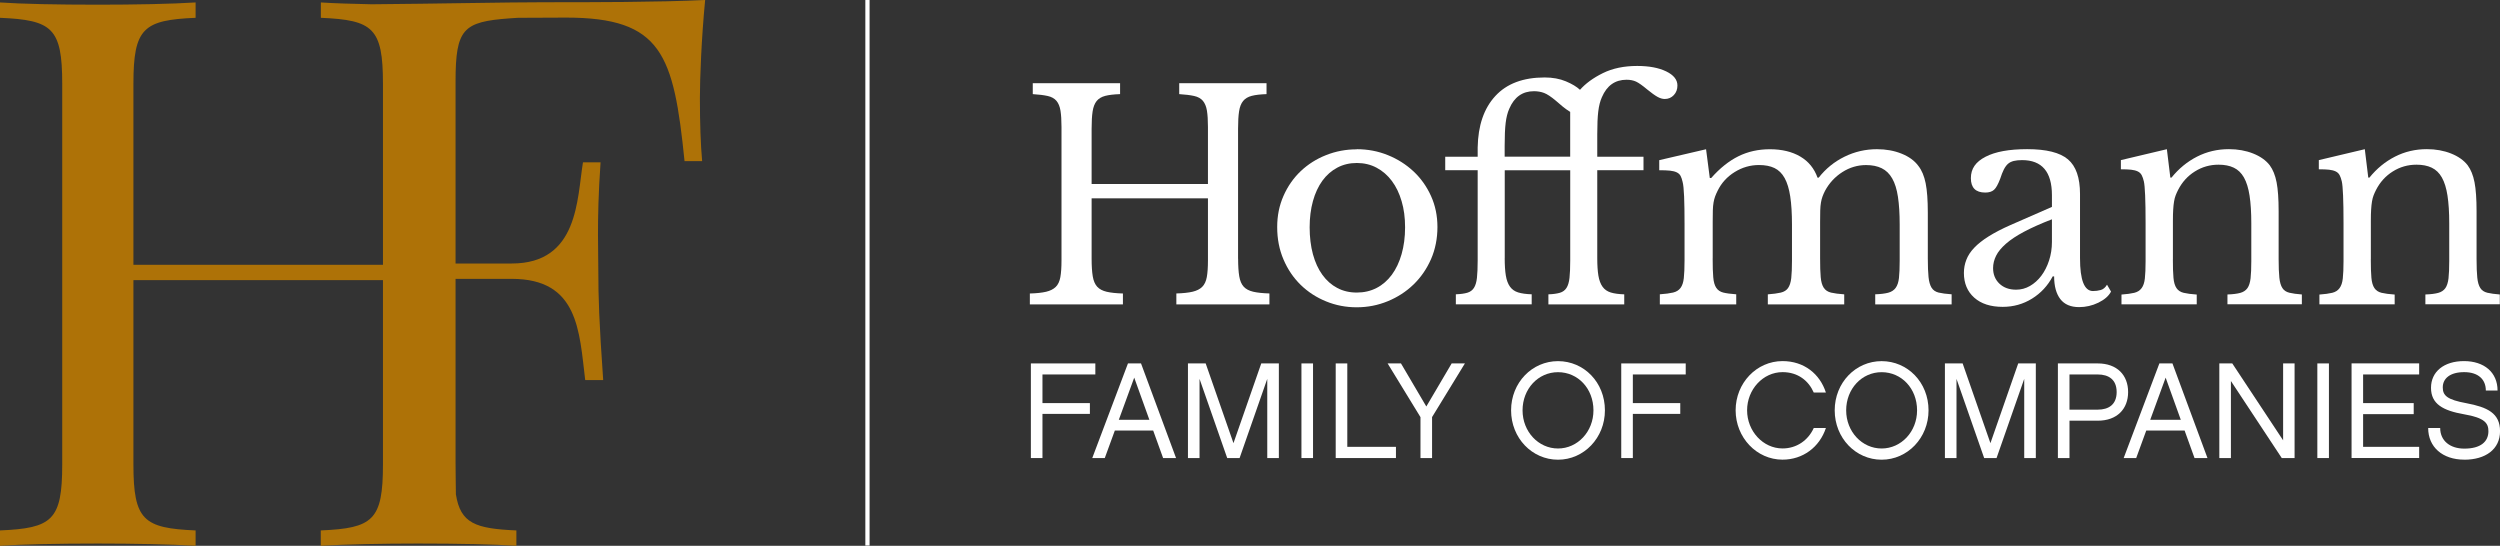 <?xml version="1.0" encoding="UTF-8"?>
<svg xmlns="http://www.w3.org/2000/svg" viewBox="0 0 590.98 129.02">
  <rect x="0" y="0" width="590.98" height="129.02" fill="#333333" stroke="none"/>
  <defs>
    <style>
      .cls-1 {
        fill: #ae7207;
      }

      .cls-1, .cls-2 {
        stroke-width: 0px;
      }

      .cls-2 {
        fill: #fff;
      }
    </style>
  </defs>
  <g id="HF_Mark" data-name="HF Mark">
    <path class="cls-1" d="m165.45,23.21c0,5.85.18,11.07.53,14.88h-4.16c-2.57-25.24-5.32-33.93-28-33.93l-11.41.05c-5.88.36-9.48.79-11.65,2.46-.03.02-.06.04-.08.06-.13.1-.25.21-.37.33-.14.12-.27.25-.38.39-1.78,2.07-2.24,5.58-2.24,11.77v43.07h13.29c15.77,0,15.41-15.24,16.83-23.92h4.16c-.53,7.62-.61,12.85-.61,17.1,0,3.28.08,5.94.08,8.59,0,6.02.18,12.05,1.15,25.78h-4.25c-1.41-11.61-1.59-23.92-17.36-23.92h-13.29v43.3c0,2.91.07,5.45.08,7.63,1.08,6.89,4.64,8.12,14.3,8.54v3.63c-5.05-.35-13.73-.53-23.21-.53-8.33,0-17.36.18-23.03.53v-3.63c12.31-.53,14.7-2.39,14.7-15.59v-43.58H31.54v43.58c0,13.2,2.39,15.06,14.7,15.59v3.63c-5.58-.35-14.7-.53-23.03-.53-9.39,0-18.16.18-23.21.53v-3.63c12.32-.53,14.71-2.39,14.71-15.59V19.8C14.71,6.6,12.32,4.74,0,4.21V.58c5.05.36,13.82.53,23.21.53,8.33,0,17.45-.17,23.03-.53v3.63c-12.31.53-14.7,2.39-14.7,15.59v42.79h58.99V19.8c0-13.2-2.37-15.06-14.68-15.59V.58c3.17.2,7.39.34,11.95.43h.07c15.89-.13,32.11-.48,40.91-.48,11.07,0,26.66,0,37.91-.53-.89,9.21-1.24,18.69-1.24,23.21Z"/>
  </g>
  <g id="Text">
    <g>
      <path class="cls-2" d="m292.68,61.14c0,1.72.09,3.11.27,4.18.18,1.06.53,1.88,1.05,2.45.52.57,1.27.96,2.24,1.19.97.23,2.25.36,3.84.41v2.58h-22v-2.58c1.58-.04,2.86-.18,3.84-.41.97-.23,1.73-.61,2.27-1.15s.91-1.31,1.09-2.31c.18-1,.27-2.29.27-3.87v-14.74h-27.5v14.26c0,1.72.09,3.11.27,4.18.18,1.06.53,1.88,1.05,2.45.52.57,1.27.96,2.24,1.19.97.23,2.25.36,3.84.41v2.58h-22v-2.58c1.58-.04,2.86-.18,3.84-.41.97-.23,1.73-.61,2.28-1.15s.91-1.31,1.09-2.31c.18-1,.27-2.29.27-3.87v-31.65c0-1.58-.08-2.86-.24-3.84-.16-.97-.47-1.74-.95-2.31-.48-.57-1.17-.95-2.07-1.15-.91-.2-2.08-.35-3.53-.44v-2.58h20.64v2.58c-1.45.05-2.61.18-3.5.41-.88.23-1.56.63-2.04,1.22-.47.59-.79,1.4-.95,2.44-.16,1.04-.24,2.42-.24,4.14v13.04h27.5v-13.51c0-1.58-.08-2.86-.24-3.84-.16-.97-.48-1.74-.95-2.31-.48-.57-1.17-.95-2.07-1.15-.91-.2-2.08-.35-3.53-.44v-2.58h20.64v2.58c-1.45.05-2.61.18-3.5.41-.88.23-1.56.63-2.04,1.22-.48.59-.79,1.4-.95,2.44-.16,1.04-.24,2.42-.24,4.14v30.69Z"/>
      <path class="cls-2" d="m320.72,35.27c2.58,0,5.03.46,7.33,1.39,2.31.93,4.33,2.21,6.08,3.84,1.74,1.63,3.12,3.56,4.14,5.81,1.02,2.24,1.53,4.7,1.53,7.37s-.51,5.3-1.53,7.61c-1.02,2.31-2.4,4.3-4.14,5.98-1.74,1.68-3.77,2.99-6.08,3.94-2.31.95-4.75,1.43-7.33,1.43s-4.95-.46-7.23-1.39c-2.29-.93-4.29-2.23-6.01-3.9-1.72-1.68-3.08-3.68-4.07-6.01-1-2.33-1.49-4.88-1.49-7.64s.5-5.14,1.49-7.4c1-2.26,2.35-4.21,4.07-5.84,1.72-1.63,3.72-2.9,6.01-3.8,2.29-.91,4.7-1.36,7.23-1.36Zm0,3.26c-1.67,0-3.2.36-4.58,1.09-1.38.73-2.56,1.76-3.53,3.09-.97,1.34-1.72,2.94-2.24,4.82-.52,1.88-.78,3.95-.78,6.21s.26,4.48.78,6.38c.52,1.9,1.27,3.52,2.24,4.86.97,1.34,2.14,2.37,3.5,3.09,1.36.72,2.9,1.09,4.62,1.09s3.28-.36,4.69-1.09c1.4-.72,2.6-1.77,3.6-3.12,1-1.36,1.77-2.99,2.31-4.89.54-1.9.82-4.01.82-6.32s-.27-4.32-.82-6.18c-.54-1.86-1.31-3.45-2.31-4.79-1-1.33-2.2-2.38-3.6-3.12-1.4-.75-2.97-1.12-4.69-1.12Z"/>
      <path class="cls-2" d="m355.7,61.01c0,1.68.09,3.06.27,4.14.18,1.09.51,1.96.98,2.62.48.66,1.12,1.11,1.94,1.36.82.25,1.88.4,3.19.44v2.38h-17.93v-2.38c1.13-.04,2.04-.17,2.72-.37.68-.2,1.2-.59,1.56-1.15s.6-1.36.71-2.38c.11-1.02.17-2.39.17-4.11v-21.32h-7.67v-3.19h7.67v-2.17c.09-5.21,1.48-9.27,4.18-12.19,2.69-2.92,6.58-4.38,11.65-4.38,1.9,0,3.58.31,5.03.92,1.45.61,2.56,1.28,3.33,2,1.31-1.49,3.11-2.81,5.4-3.94,2.29-1.13,4.99-1.7,8.12-1.7,2.81,0,5.09.43,6.86,1.29,1.77.86,2.65,1.97,2.65,3.33,0,.91-.28,1.66-.85,2.27-.57.61-1.28.92-2.14.92-.54,0-1.12-.17-1.73-.51-.61-.34-1.42-.92-2.41-1.73-1.13-.95-2.01-1.57-2.65-1.87-.63-.29-1.38-.44-2.24-.44-2.72,0-4.66,1.38-5.84,4.14-.41.91-.69,2.02-.85,3.33-.16,1.31-.24,3.12-.24,5.43v5.3h10.93v3.19h-10.93v20.78c0,1.68.09,3.06.27,4.14.18,1.09.51,1.96.98,2.62s1.12,1.11,1.94,1.36c.81.25,1.88.4,3.19.44v2.38h-17.93v-2.38c1.13-.04,2.04-.17,2.72-.37.68-.2,1.2-.59,1.56-1.15.36-.57.6-1.36.71-2.38.11-1.02.17-2.39.17-4.11v-21.32h-15.48v20.78Zm15.48-23.97v-10.59c-.59-.36-1.18-.78-1.77-1.26-.59-.48-1.13-.94-1.63-1.39-1.13-.95-2.06-1.56-2.78-1.83-.72-.27-1.52-.41-2.38-.41-2.72,0-4.66,1.38-5.84,4.14-.41.91-.69,2.02-.85,3.33-.16,1.31-.24,3.12-.24,5.43v2.58h15.48Z"/>
      <path class="cls-2" d="m404.86,61.08c0,1.9.04,3.4.14,4.48.09,1.09.33,1.91.71,2.48s.94.94,1.66,1.12c.72.18,1.74.32,3.06.41v2.38h-18.06v-2.38c1.31-.09,2.35-.23,3.12-.41.77-.18,1.36-.54,1.77-1.09s.67-1.32.78-2.34.17-2.39.17-4.11v-8.69c0-2.58-.03-4.73-.1-6.45-.07-1.72-.19-2.9-.37-3.53-.14-.59-.29-1.05-.48-1.39-.18-.34-.48-.61-.88-.81-.41-.2-.94-.34-1.6-.41-.66-.07-1.51-.1-2.55-.1v-2.38l11.07-2.58.88,6.79h.34c2.04-2.31,4.18-4.02,6.42-5.13,2.24-1.11,4.72-1.66,7.44-1.66,2.85,0,5.25.58,7.2,1.73,1.95,1.15,3.3,2.82,4.07,4.99h.27c1.67-2.13,3.71-3.78,6.11-4.96,2.4-1.18,4.96-1.77,7.67-1.77,2.13,0,4.06.35,5.81,1.05,1.74.7,3.07,1.66,3.97,2.89.82,1.04,1.39,2.41,1.73,4.11.34,1.7.51,4.02.51,6.96v10.8c0,1.86.06,3.33.17,4.41.11,1.09.35,1.92.71,2.51.36.59.92.97,1.66,1.16.75.18,1.78.32,3.09.41v2.38h-18.06v-2.38c1.27-.04,2.29-.17,3.06-.37.77-.2,1.36-.59,1.77-1.15s.67-1.35.78-2.34c.11-1,.17-2.35.17-4.07v-8.56c0-2.58-.14-4.76-.41-6.55-.27-1.79-.72-3.24-1.36-4.35-.63-1.11-1.46-1.91-2.48-2.41-1.02-.5-2.25-.75-3.7-.75-1.99,0-3.86.55-5.6,1.66-1.74,1.11-3.11,2.59-4.11,4.45-.23.45-.42.89-.58,1.32-.16.43-.28.91-.37,1.43-.09.52-.15,1.14-.17,1.87-.02.72-.03,1.63-.03,2.72v8.62c0,1.86.04,3.33.14,4.41.09,1.09.33,1.92.71,2.51.38.59.96.97,1.73,1.16.77.18,1.81.32,3.12.41v2.38h-18.06v-2.38c1.27-.09,2.29-.23,3.06-.41.77-.18,1.35-.54,1.73-1.09s.63-1.32.75-2.34c.11-1.02.17-2.39.17-4.11v-8.56c0-2.62-.14-4.83-.41-6.62-.27-1.79-.71-3.24-1.32-4.35-.61-1.11-1.42-1.9-2.41-2.38-1-.48-2.22-.71-3.67-.71-2.04,0-3.95.55-5.74,1.66-1.79,1.11-3.14,2.59-4.04,4.45-.23.45-.42.89-.58,1.32-.16.43-.28.91-.37,1.43-.09.52-.15,1.14-.17,1.87-.02.72-.03,1.63-.03,2.72v8.62Z"/>
      <path class="cls-2" d="m485.06,48.92v-2.78c0-5.52-2.35-8.29-7.06-8.29-.77,0-1.43.07-1.97.2-.54.14-1,.36-1.36.68-.36.32-.69.77-.99,1.36-.29.59-.58,1.31-.85,2.17-.5,1.31-.98,2.18-1.46,2.61-.48.43-1.17.65-2.07.65-2.26,0-3.4-1.13-3.4-3.4s1.15-3.86,3.46-5.06c2.31-1.2,5.59-1.8,9.85-1.8,4.53,0,7.74.8,9.64,2.41,1.9,1.61,2.85,4.34,2.85,8.18v15.21c0,5.16,1.02,7.74,3.06,7.74.63,0,1.25-.08,1.83-.24.59-.16,1.09-.58,1.49-1.26l.95,1.63c-.54,1.04-1.54,1.91-2.99,2.62-1.45.7-2.97,1.05-4.55,1.05-1.99,0-3.47-.63-4.45-1.9-.97-1.27-1.46-3.06-1.46-5.36h-.34c-1.18,2.22-2.81,3.97-4.89,5.26-2.08,1.29-4.39,1.94-6.93,1.94-2.85,0-5.09-.72-6.72-2.17-1.63-1.45-2.45-3.4-2.45-5.84,0-1.09.19-2.13.58-3.12.38-1,1.01-1.95,1.87-2.85.86-.9,1.99-1.8,3.4-2.68,1.4-.88,3.12-1.78,5.16-2.68l9.78-4.28Zm0,2.92c-2.58,1-4.76,1.97-6.55,2.92-1.79.95-3.23,1.9-4.31,2.85s-1.87,1.9-2.34,2.85-.71,1.92-.71,2.92c0,1.49.5,2.72,1.49,3.67,1,.95,2.31,1.43,3.94,1.43,1.18,0,2.27-.29,3.29-.88,1.02-.59,1.91-1.39,2.68-2.41.77-1.02,1.38-2.22,1.83-3.6.45-1.38.68-2.84.68-4.38v-5.36Z"/>
      <path class="cls-2" d="m513.65,61.28c0,1.86.04,3.32.14,4.38.09,1.06.33,1.88.71,2.44.38.57.95.94,1.7,1.12.75.18,1.78.32,3.09.41v2.31h-17.79v-2.31c1.27-.09,2.28-.23,3.02-.41.75-.18,1.32-.54,1.73-1.09.41-.54.67-1.31.78-2.31.11-1,.17-2.35.17-4.07v-9.03c0-5.39-.14-8.67-.41-9.85-.14-.59-.31-1.07-.51-1.46-.2-.38-.51-.68-.92-.88-.41-.2-.93-.34-1.56-.41s-1.45-.1-2.44-.1v-2.17l10.87-2.58.82,6.72h.27c1.72-2.13,3.73-3.78,6.04-4.96,2.31-1.18,4.82-1.77,7.54-1.77,2.08,0,3.98.34,5.7,1.02,1.72.68,3.03,1.61,3.94,2.78.77,1.04,1.31,2.39,1.63,4.04.32,1.65.48,3.93.48,6.82v11.34c0,1.86.06,3.32.17,4.38.11,1.06.35,1.88.71,2.44.36.57.92.94,1.66,1.12.75.18,1.73.32,2.95.41v2.31h-17.59v-2.31c1.27-.04,2.28-.17,3.02-.37.75-.2,1.31-.58,1.7-1.12.38-.54.63-1.32.75-2.34.11-1.02.17-2.36.17-4.04v-8.96c0-2.58-.14-4.75-.41-6.52-.27-1.77-.71-3.19-1.32-4.28-.61-1.09-1.42-1.87-2.41-2.34-1-.48-2.2-.71-3.6-.71-2.04,0-3.9.53-5.6,1.6-1.7,1.06-3.02,2.52-3.97,4.38-.23.45-.42.88-.58,1.29-.16.41-.28.88-.37,1.43-.09.54-.16,1.17-.2,1.87-.05.7-.07,1.6-.07,2.68v9.1Z"/>
      <path class="cls-2" d="m560.44,61.28c0,1.86.04,3.32.14,4.38.09,1.06.33,1.88.71,2.44.38.57.95.94,1.7,1.12.75.18,1.78.32,3.09.41v2.31h-17.79v-2.31c1.27-.09,2.28-.23,3.02-.41.75-.18,1.32-.54,1.73-1.09.41-.54.67-1.31.78-2.31.11-1,.17-2.35.17-4.07v-9.03c0-5.39-.14-8.67-.41-9.85-.14-.59-.31-1.07-.51-1.46-.2-.38-.51-.68-.92-.88-.41-.2-.93-.34-1.56-.41s-1.45-.1-2.44-.1v-2.17l10.87-2.58.82,6.72h.27c1.72-2.13,3.73-3.78,6.04-4.96,2.31-1.18,4.82-1.77,7.54-1.77,2.08,0,3.98.34,5.7,1.02,1.72.68,3.03,1.61,3.94,2.78.77,1.04,1.31,2.39,1.63,4.04.32,1.65.48,3.93.48,6.82v11.34c0,1.86.06,3.32.17,4.38.11,1.06.35,1.88.71,2.44.36.57.92.94,1.66,1.12.75.18,1.73.32,2.95.41v2.31h-17.59v-2.31c1.27-.04,2.28-.17,3.02-.37.75-.2,1.31-.58,1.7-1.12.38-.54.63-1.32.75-2.34.11-1.02.17-2.36.17-4.04v-8.96c0-2.58-.14-4.75-.41-6.52-.27-1.77-.71-3.19-1.32-4.28-.61-1.09-1.42-1.87-2.41-2.34-1-.48-2.2-.71-3.6-.71-2.04,0-3.9.53-5.6,1.6-1.7,1.06-3.02,2.52-3.97,4.38-.23.45-.42.88-.58,1.29-.16.41-.28.88-.37,1.43-.09.54-.16,1.17-.2,1.87-.05.7-.07,1.6-.07,2.68v9.1Z"/>
    </g>
    <g>
      <path class="cls-2" d="m246.43,95.29h11.21v2.55h-11.21v10.44h-2.74v-22.37h15.24v2.61h-12.5v6.77Z"/>
      <path class="cls-2" d="m263.54,101.77l-2.38,6.51h-2.96l8.44-22.37h3.09l8.28,22.37h-3.06l-2.35-6.51h-9.06Zm4.58-12.5l-3.64,9.96h7.22l-3.58-9.96Z"/>
      <path class="cls-2" d="m302.31,108.28h-2.74v-18.72l-6.54,18.72h-2.93l-6.54-18.72v18.72h-2.74v-22.37h4.19l6.57,18.85,6.57-18.85h4.16v22.37Z"/>
      <path class="cls-2" d="m310.39,108.28h-2.74v-22.37h2.74v22.37Z"/>
      <path class="cls-2" d="m329.99,108.28h-14.24v-22.37h2.74v19.72h11.5v2.64Z"/>
      <path class="cls-2" d="m338.53,98.61v9.67h-2.74v-9.67l-7.77-12.7h3.16l5.99,10.18,5.99-10.18h3.13l-7.77,12.7Z"/>
      <path class="cls-2" d="m379.39,97c0,6.51-4.96,11.67-11.09,11.67s-11.09-5.12-11.09-11.67,4.96-11.63,11.09-11.63,11.09,5,11.09,11.63Zm-2.71,0c0-5.16-3.67-9.02-8.38-9.02s-8.38,3.96-8.38,9.02,3.77,9.02,8.38,9.02,8.38-3.96,8.38-9.02Z"/>
      <path class="cls-2" d="m385.99,95.29h11.21v2.55h-11.21v10.44h-2.74v-22.37h15.24v2.61h-12.5v6.77Z"/>
      <path class="cls-2" d="m421.38,108.66c-6.12,0-11.09-5.22-11.09-11.67s4.96-11.63,11.09-11.63c5.09,0,8.83,3.03,10.25,7.44h-2.87c-1.22-2.8-3.74-4.83-7.38-4.83-4.61,0-8.38,4.09-8.38,9.02s3.77,9.02,8.38,9.02c3.29,0,6.03-1.87,7.38-4.83h2.87c-1.51,4.54-5.45,7.48-10.25,7.48Z"/>
      <path class="cls-2" d="m455.89,97c0,6.51-4.96,11.67-11.09,11.67s-11.09-5.12-11.09-11.67,4.96-11.63,11.09-11.63,11.09,5,11.09,11.63Zm-2.71,0c0-5.16-3.67-9.02-8.38-9.02s-8.38,3.96-8.38,9.02,3.77,9.02,8.38,9.02,8.38-3.96,8.38-9.02Z"/>
      <path class="cls-2" d="m481.25,108.28h-2.74v-18.72l-6.54,18.72h-2.93l-6.54-18.72v18.72h-2.74v-22.37h4.19l6.57,18.85,6.57-18.85h4.16v22.37Z"/>
      <path class="cls-2" d="m489.21,108.28h-2.74v-22.37h9.41c4.61,0,7.19,2.8,7.19,6.77s-2.58,6.77-7.19,6.77h-6.67v8.83Zm0-19.75v8.31h6.67c2.61,0,4.48-1.22,4.48-4.16s-1.87-4.16-4.48-4.16h-6.67Z"/>
      <path class="cls-2" d="m507.36,101.77l-2.38,6.51h-2.96l8.44-22.37h3.09l8.28,22.37h-3.06l-2.35-6.51h-9.06Zm4.58-12.5l-3.64,9.96h7.22l-3.58-9.96Z"/>
      <path class="cls-2" d="m542.42,108.28h-3.03l-12.02-18.21v18.21h-2.74v-22.37h3.06l12.02,18.18v-18.18h2.71v22.37Z"/>
      <path class="cls-2" d="m550.54,108.28h-2.74v-22.37h2.74v22.37Z"/>
      <path class="cls-2" d="m571.87,85.91v2.61h-13.25v6.77h11.96v2.61h-11.96v7.73h13.25v2.64h-15.98v-22.37h15.98Z"/>
      <path class="cls-2" d="m582.54,108.66c-5.16,0-8.54-3-8.54-7.48h2.84c0,3,2.32,4.87,5.7,4.87,3.83,0,5.7-1.61,5.7-4.12,0-1.87-.84-3.16-5.77-4-4.96-.87-7.8-2.42-7.8-6.25s3.06-6.32,7.8-6.32,7.93,2.64,7.93,6.96h-2.77c0-2.61-1.77-4.35-5.12-4.35s-5.06,1.51-5.06,3.61c0,1.93,1.03,2.9,5.61,3.74,4.9.93,7.93,2.32,7.93,6.61s-3.45,6.74-8.44,6.74Z"/>
    </g>
  </g>
  <g id="Path">
    <rect class="cls-2" x="204.56" y="0" width="1" height="128.96"/>
  </g>
</svg>